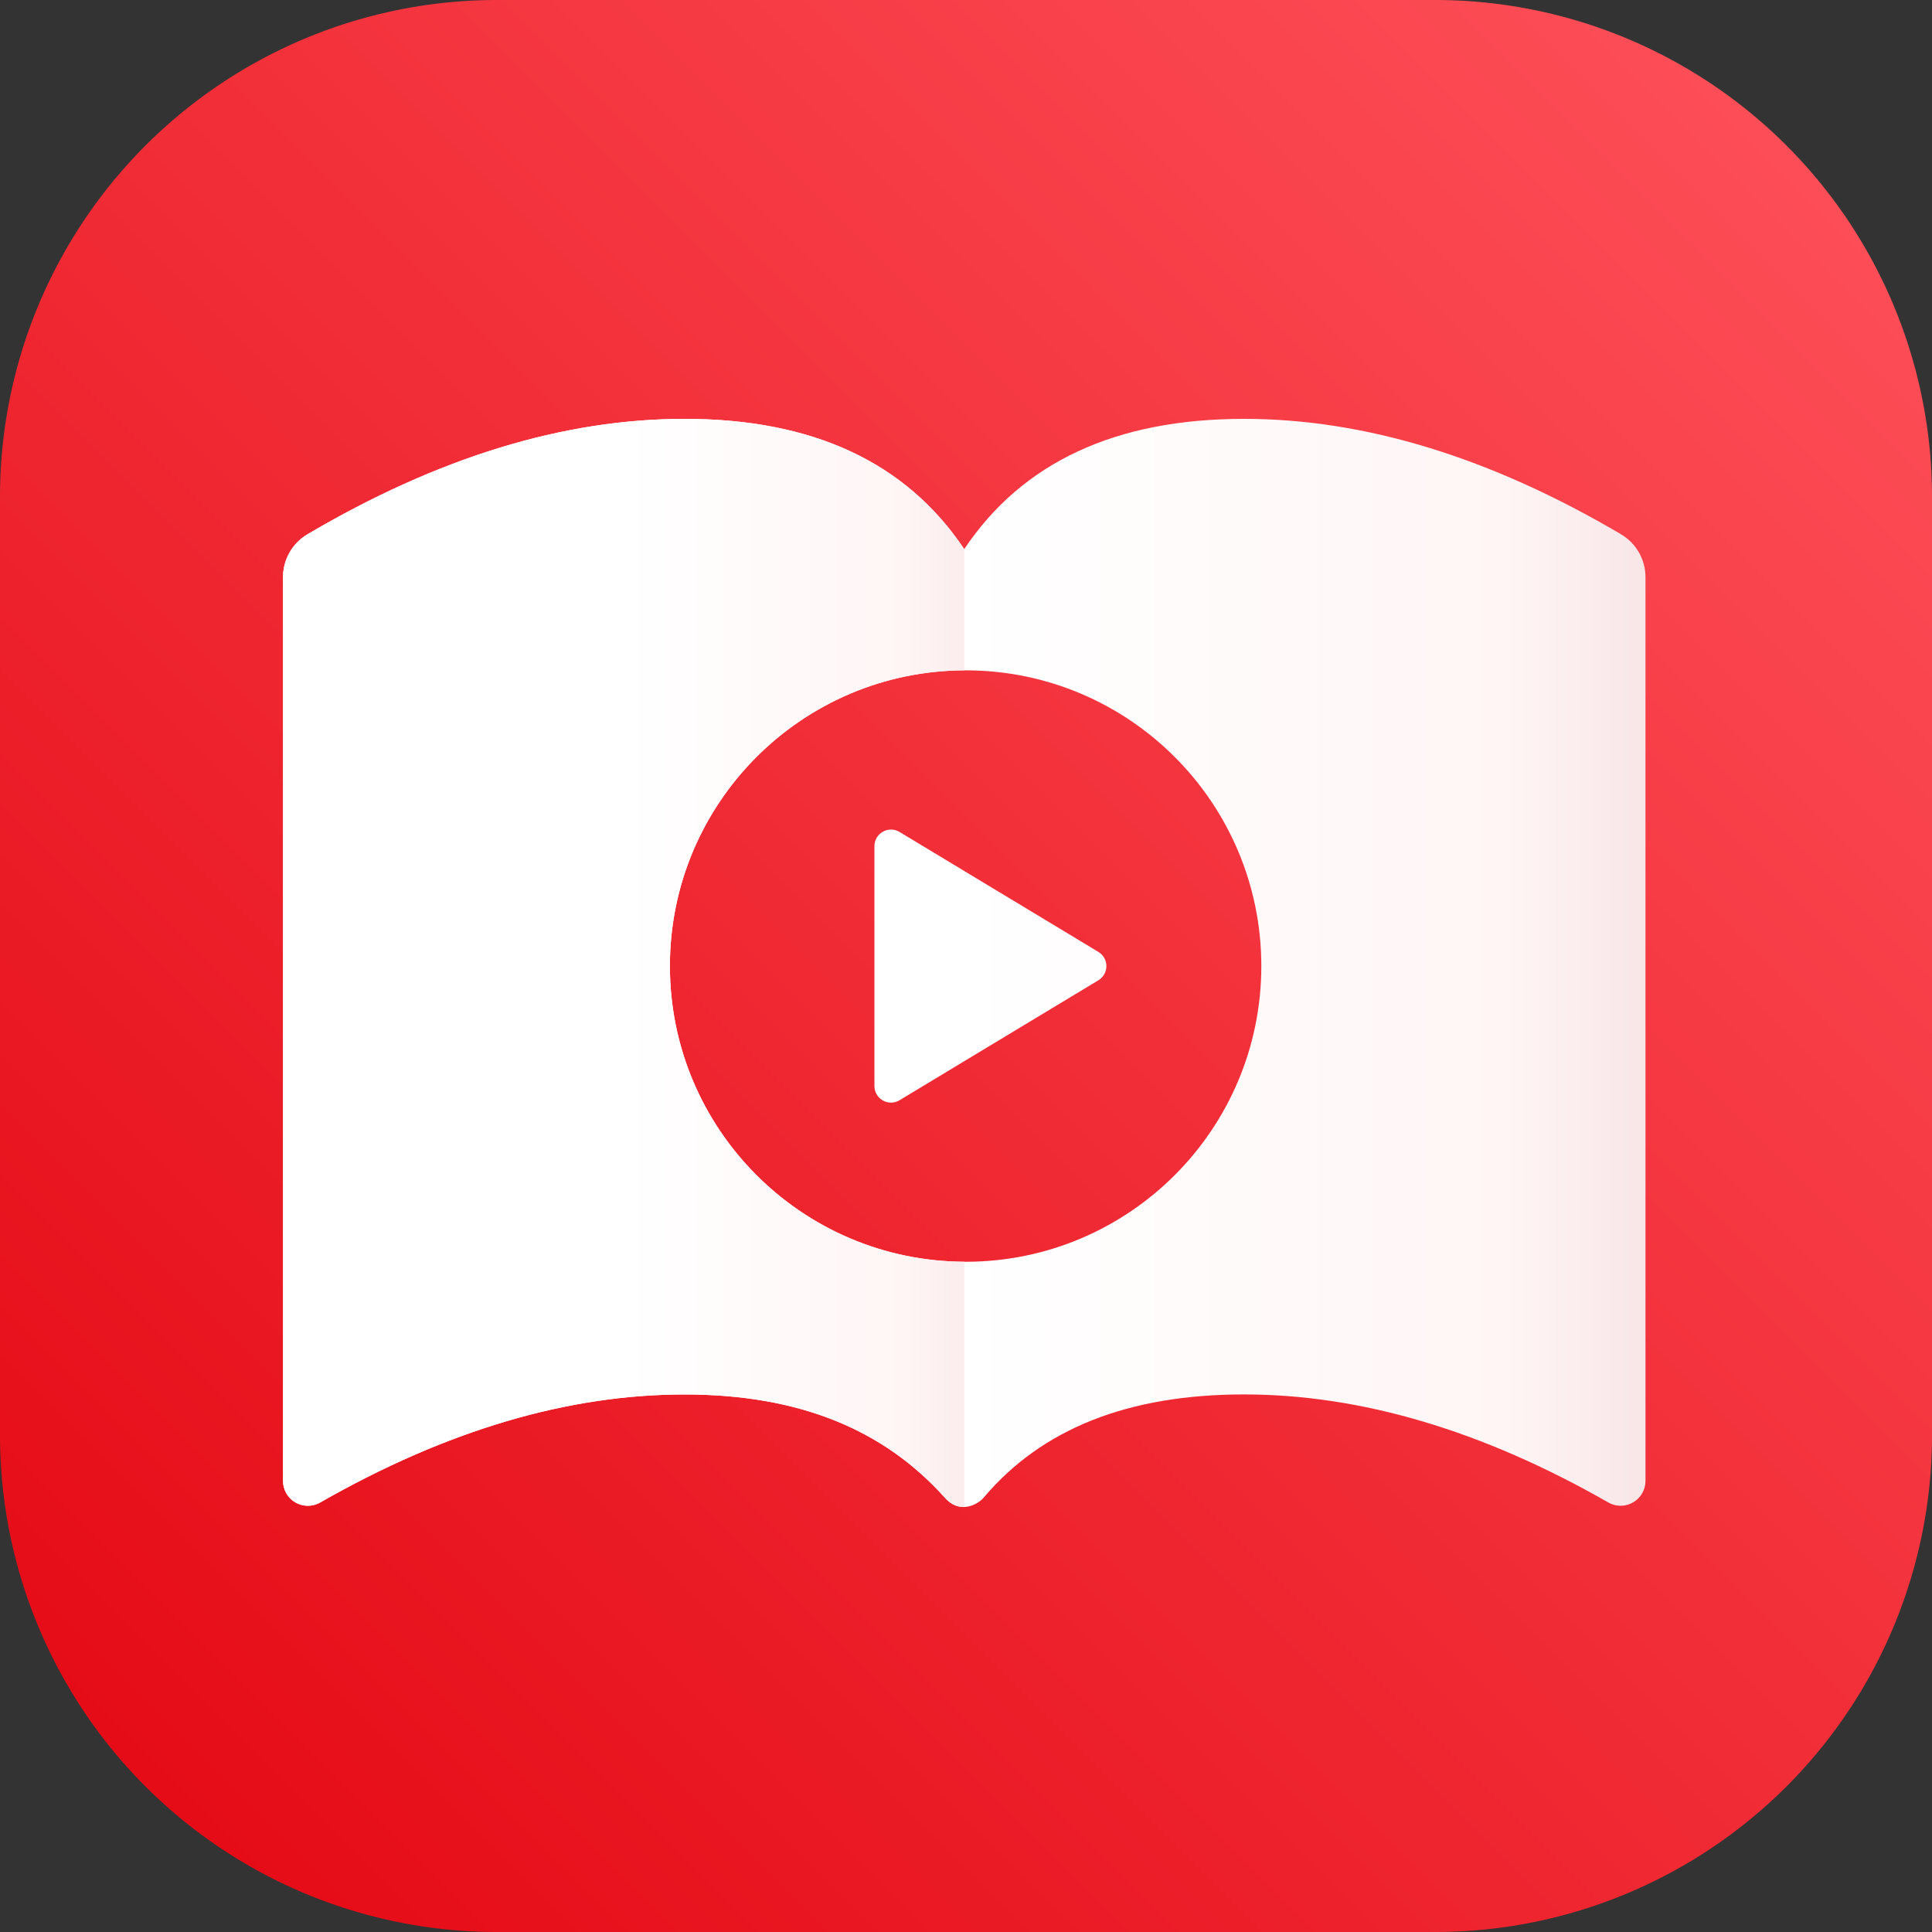 <?xml version="1.0" encoding="UTF-8" standalone="no"?>
<svg
   width="70"
   height="70"
   viewBox="0 0 70 70"
   fill="none"
   version="1.1"
   id="svg3278"
   xmlns="http://www.w3.org/2000/svg"
   xmlns:svg="http://www.w3.org/2000/svg">
  <rect x="0" y="0" width="70" height="70" fill="#333333" stroke="none"/>
  <path
     width="70"
     height="70"
     fill="url(#paint0_linear_1324_213)"
     id="rect3242"
     style="fill:url(#paint0_linear_1324_213);stroke-width:0.35"
     x="0"
     y="0"
     d="M 18,0 H 52 A 18,18 45 0 1 70,18 V 52 A 18,18 135 0 1 52,70 H 18 A 18,18 45 0 1 0,52 V 18 A 18,18 135 0 1 18,0 Z" />
  <path
     d="m 32.593,30.144 c -0.4,-0.242 -0.911,0.047 -0.911,0.514 v 8.691 c 0,0.468 0.511,0.756 0.911,0.514 l 7.203,-4.345 c 0.387,-0.233 0.387,-0.795 0,-1.029 z"
     fill="url(#paint1_linear_1324_213)"
     id="path3244"
     style="fill:url(#paint1_linear_1324_213);stroke-width:0.35" />
  <path
     fill-rule="evenodd"
     clip-rule="evenodd"
     d="m 45.07,15.176 c -4.649,0 -8.027,1.573 -10.134,4.719 -2.107,-3.146 -5.485,-4.719 -10.134,-4.719 -4.376,0 -8.93,1.394 -13.66,4.181 -0.55,0.324 -0.888,0.915 -0.888,1.554 V 53.655 c 0,0.157 0.041,0.311 0.118,0.447 0.247,0.433 0.797,0.583 1.229,0.336 4.566,-2.609 8.966,-3.914 13.201,-3.914 4.165,0 7.224,1.276 9.435,3.743 0.564,0.63 1.215,0.217 1.398,0.001 2.124,-2.518 5.27,-3.745 9.436,-3.745 4.235,0 8.635,1.304 13.201,3.914 0.432,0.247 0.982,0.097 1.229,-0.336 0.077,-0.136 0.118,-0.29 0.118,-0.447 V 20.911 c 0,-0.639 -0.338,-1.23 -0.888,-1.554 -4.731,-2.787 -9.284,-4.181 -13.661,-4.181 z m 0.63,19.826 c 0,5.917 -4.797,10.714 -10.714,10.714 -5.917,0 -10.714,-4.797 -10.714,-10.714 0,-5.917 4.797,-10.714 10.714,-10.714 5.917,0 10.714,4.797 10.714,10.714 z"
     fill="url(#paint2_linear_1324_213)"
     id="path3246"
     style="fill:url(#paint2_linear_1324_213);stroke-width:0.35" />
  <path
     d="m 34.938,19.891 c -8.4e-4,0.001 -0.002,0.003 -0.003,0.004 -2.107,-3.146 -5.485,-4.719 -10.134,-4.719 -4.376,0 -8.93,1.394 -13.66,4.181 -0.55,0.324 -0.888,0.915 -0.888,1.554 V 53.655 c 0,0.157 0.041,0.311 0.118,0.447 0.247,0.433 0.797,0.583 1.229,0.336 4.566,-2.609 8.966,-3.914 13.201,-3.914 4.165,0 7.224,1.276 9.435,3.743 0.232,0.259 0.479,0.342 0.702,0.335 V 45.715 C 29.043,45.69 24.272,40.903 24.272,35.001 c 0,-5.901 4.771,-10.688 10.666,-10.714 z"
     fill="url(#paint3_linear_1324_213)"
     id="path3248"
     style="fill:url(#paint3_linear_1324_213);stroke-width:0.35" />
  <defs
     id="defs3276">
    <linearGradient
       id="paint0_linear_1324_213"
       x1="100"
       y1="300"
       x2="300"
       y2="100"
       gradientUnits="userSpaceOnUse"
       gradientTransform="scale(0.35)">
      <stop
         stop-color="#E30611"
         id="stop3250" />
      <stop
         offset="1"
         stop-color="#FF535C"
         id="stop3252" />
    </linearGradient>
    <linearGradient
       id="paint1_linear_1324_213"
       x1="99.817"
       y1="149.237"
       x2="216.16"
       y2="149.237"
       gradientUnits="userSpaceOnUse"
       gradientTransform="scale(0.35)">
      <stop
         stop-color="white"
         id="stop3255" />
      <stop
         offset="0.484"
         stop-color="#FFF5F5"
         id="stop3257" />
      <stop
         offset="1"
         stop-color="#E3B4BA"
         id="stop3259" />
    </linearGradient>
    <linearGradient
       id="paint2_linear_1324_213"
       x1="99.817"
       y1="149.237"
       x2="216.16"
       y2="149.237"
       gradientUnits="userSpaceOnUse"
       gradientTransform="scale(0.35)">
      <stop
         stop-color="white"
         id="stop3262" />
      <stop
         offset="0.484"
         stop-color="#FFF5F5"
         id="stop3264" />
      <stop
         offset="1"
         stop-color="#E3B4BA"
         id="stop3266" />
    </linearGradient>
    <linearGradient
       id="paint3_linear_1324_213"
       x1="64.561"
       y1="160.003"
       x2="136.218"
       y2="160.003"
       gradientUnits="userSpaceOnUse"
       gradientTransform="scale(0.35)">
      <stop
         stop-color="white"
         id="stop3269" />
      <stop
         offset="0.412"
         stop-color="#FFF5F5"
         id="stop3271" />
      <stop
         offset="1"
         stop-color="#E3B4BA"
         id="stop3273" />
    </linearGradient>
  </defs>
</svg>
